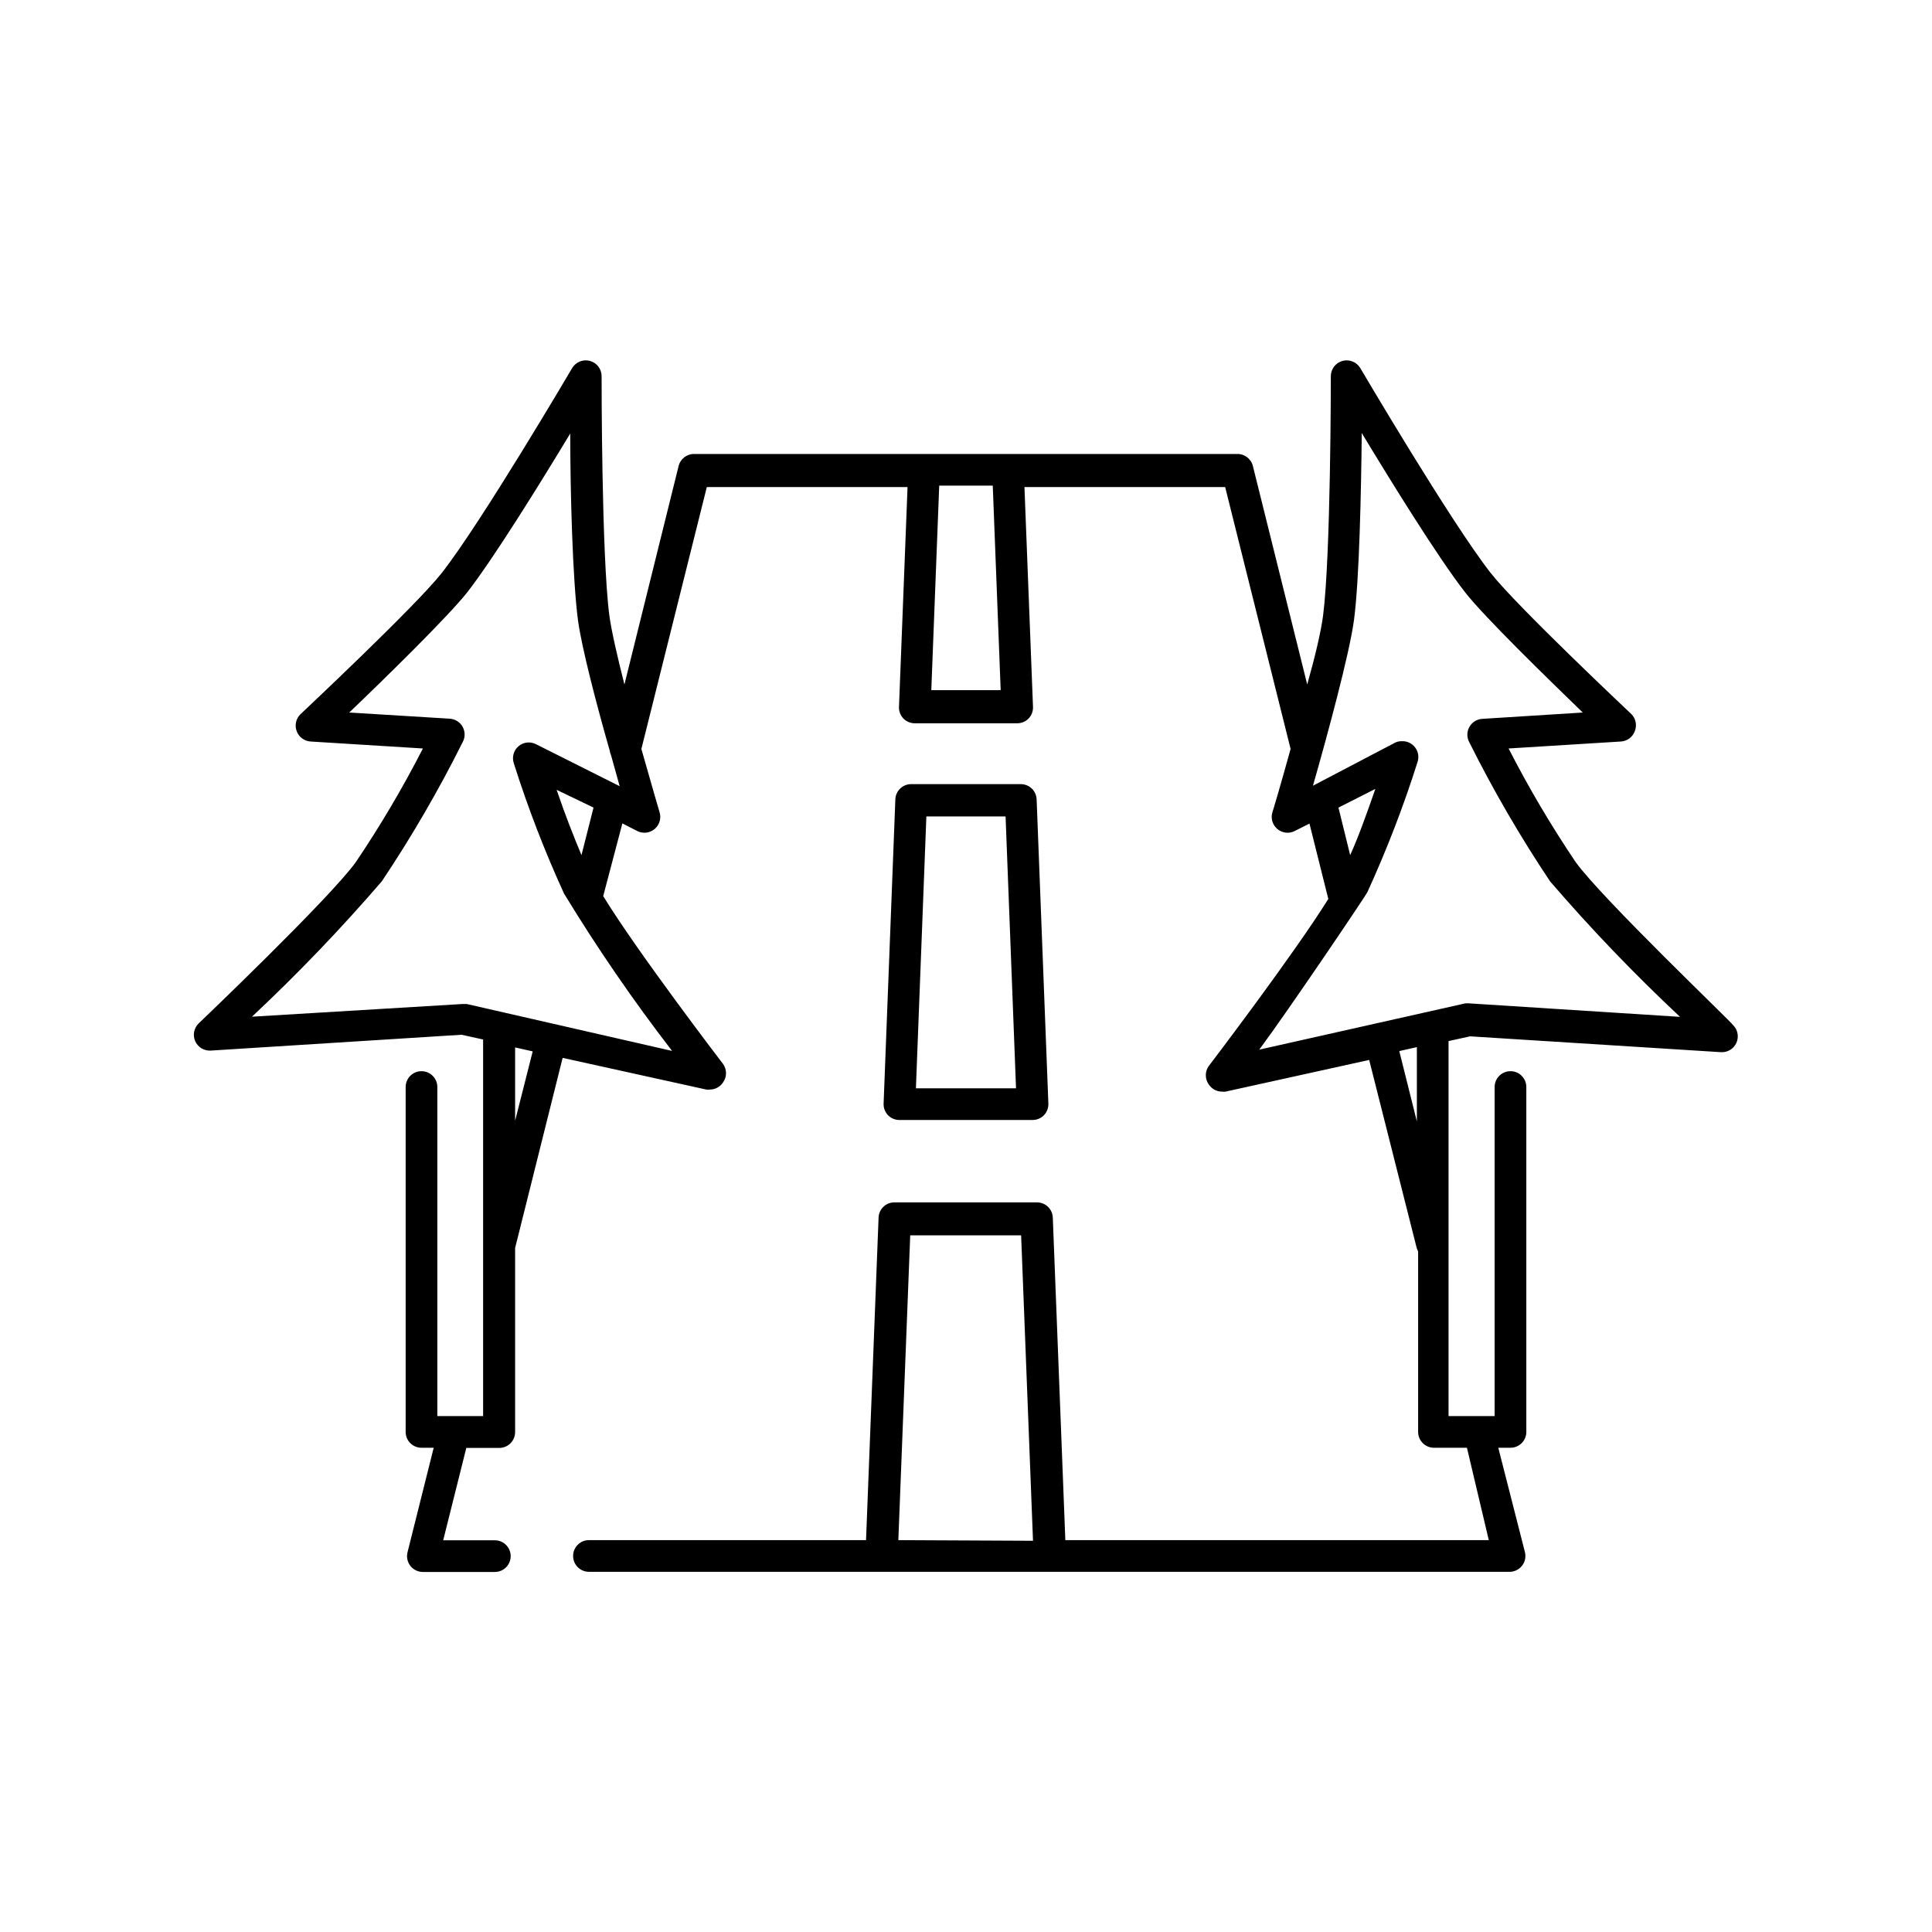 <?xml version="1.0" encoding="UTF-8"?>
<!-- Uploaded to: ICON Repo, www.svgrepo.com, Generator: ICON Repo Mixer Tools -->
<svg fill="#000000" width="800px" height="800px" version="1.1" viewBox="144 144 512 512" xmlns="http://www.w3.org/2000/svg">
 <g>
  <path d="m382.36 440.81h35.27c1.137 0.004 2.227-0.449 3.023-1.262 0.789-0.82 1.215-1.926 1.176-3.062l-3.106-80.484h-0.004c0-1.113-0.441-2.184-1.23-2.969-0.785-0.789-1.855-1.23-2.969-1.23h-29.051c-2.32 0-4.199 1.879-4.199 4.199l-3.106 80.484c-0.043 1.137 0.383 2.242 1.176 3.062 0.793 0.812 1.887 1.266 3.019 1.262zm7.137-80.441h20.992l2.769 72.043h-26.531z"/>
  <path d="m561.59 372.5c-6.531-9.684-12.477-19.75-17.801-30.145l29.766-1.848h0.004c1.672-0.102 3.125-1.191 3.691-2.773 0.609-1.547 0.25-3.309-0.922-4.492-0.293-0.293-30.398-28.59-37.324-37.449-10.621-13.602-34.258-53.824-34.512-54.242-0.965-1.625-2.898-2.406-4.719-1.906-1.824 0.5-3.09 2.156-3.09 4.047 0 0.461 0 47.484-2.059 63.48-0.547 4.199-2.098 10.789-4.199 18.223l-14.398-57.898c-0.473-1.918-2.223-3.246-4.199-3.191h-143.79c-1.977-0.055-3.727 1.273-4.199 3.191l-14.359 57.898c-1.891-7.43-3.441-14.234-3.988-18.223-2.098-15.996-2.059-62.977-2.059-63.48 0-1.891-1.262-3.547-3.086-4.047-1.824-0.5-3.758 0.281-4.723 1.906-0.25 0.418-23.891 40.641-34.512 54.242-6.926 8.816-37.027 37.031-37.449 37.449-1.215 1.156-1.625 2.922-1.047 4.492 0.566 1.582 2.019 2.672 3.691 2.773l29.766 1.848h0.004c-5.324 10.395-11.27 20.461-17.801 30.145-7.094 9.781-41.27 42.363-41.605 42.699l-0.004-0.004c-1.266 1.219-1.645 3.098-0.941 4.711 0.703 1.609 2.336 2.613 4.09 2.512l66.504-4.199 5.711 1.258v99.801h-12.133v-87.203c0-2.32-1.879-4.199-4.199-4.199-2.32 0-4.199 1.879-4.199 4.199v91.398c0 1.113 0.441 2.184 1.23 2.969 0.789 0.789 1.855 1.23 2.969 1.23h3.234l-6.93 27.668c-0.332 1.281-0.039 2.641 0.785 3.676 0.828 1.031 2.094 1.613 3.414 1.57h18.934c2.32 0 4.199-1.879 4.199-4.195 0-2.32-1.879-4.199-4.199-4.199h-13.688l6.129-24.477h8.734c1.113 0 2.184-0.441 2.969-1.23 0.789-0.789 1.23-1.855 1.23-2.969v-48.449-0.336l12.594-50.383 38.078 8.398h0.004c0.305 0.043 0.617 0.043 0.922 0 1.43-0.004 2.758-0.73 3.527-1.93 1.02-1.449 1.02-3.383 0-4.828-0.25-0.336-22.504-29.391-31.781-44.504l5.078-19.273 3.945 2.016h0.004c1.496 0.762 3.305 0.555 4.594-0.523 1.289-1.078 1.809-2.82 1.324-4.43 0 0-2.227-7.598-4.828-16.793l17.34-69.398h53.195l-2.266 58.273h-0.004c-0.039 1.137 0.387 2.242 1.176 3.062 0.797 0.812 1.887 1.266 3.023 1.262h27.121c1.137 0.004 2.227-0.449 3.023-1.262 0.793-0.82 1.215-1.926 1.176-3.062l-2.266-58.273h53.191l17.34 69.398c-2.602 9.406-4.785 16.793-4.828 16.793-0.484 1.609 0.039 3.352 1.328 4.43 1.285 1.078 3.094 1.285 4.594 0.523l3.906-1.973 4.996 19.984c-9.363 14.988-31.445 43.957-31.699 44.293h-0.004c-1.016 1.449-1.016 3.383 0 4.828 0.773 1.203 2.102 1.93 3.527 1.934 0.309 0.043 0.617 0.043 0.926 0l38.078-8.398 12.594 49.836c0.102 0.316 0.23 0.625 0.379 0.922v47.82c0 1.113 0.441 2.184 1.23 2.969 0.789 0.789 1.855 1.23 2.969 1.23h8.734l5.793 24.477h-112.22l-3.316-85.312h-0.004c0-1.113-0.441-2.18-1.227-2.969-0.789-0.785-1.855-1.227-2.969-1.227h-37.785c-2.32 0-4.199 1.879-4.199 4.195l-3.316 85.312h-73.43c-2.32 0-4.199 1.879-4.199 4.199 0 2.32 1.879 4.199 4.199 4.199h243.84c1.32 0.043 2.586-0.543 3.41-1.574 0.828-1.031 1.117-2.394 0.785-3.676l-7.051-27.625h3.234-0.004c1.113 0 2.184-0.441 2.969-1.23 0.789-0.785 1.23-1.855 1.23-2.969v-91.398c0-2.32-1.879-4.199-4.199-4.199-2.316 0-4.199 1.879-4.199 4.199v87.203h-12.215v-99.379l5.711-1.258 66.504 4.199-0.004-0.004c1.758 0.102 3.391-0.898 4.094-2.512 0.699-1.613 0.324-3.492-0.945-4.707-0.375-0.758-34.551-33.336-41.648-43.117zm-281.08 68.516v-19.438l4.66 1.051zm-12.805-30.941h-1.172l-55.754 3.359h-0.004c12.105-11.344 23.598-23.324 34.426-35.898 7.922-11.848 15.09-24.188 21.453-36.945 0.656-1.258 0.633-2.758-0.062-3.996-0.695-1.234-1.965-2.039-3.379-2.133l-26.66-1.637c9.531-9.109 25.945-25.191 31.152-31.699 7.137-9.152 19.398-28.969 27.414-42.234 0 15.492 0.629 38.75 2.059 49.543 0.965 7.094 4.871 22.168 8.398 34.469v-0.004c0.059 0.453 0.188 0.891 0.375 1.305 0.797 2.938 1.594 5.711 2.266 8.145l-22.164-11.125c-1.52-0.785-3.363-0.57-4.66 0.543-1.293 1.121-1.773 2.918-1.219 4.535 3.723 11.766 8.168 23.293 13.309 34.512 8.766 14.414 18.324 28.332 28.633 41.691zm30.395-39.465c-1.891-4.492-4.199-10.285-6.59-17.297l9.781 4.703zm111.09-43.707h-18.387l2.098-54.203h14.191zm-27.121 225.25 3.148-80.777h29.391l3.148 80.945zm119.74-181.54-3.106-12.594 9.781-4.953c-2.519 7.262-4.742 13.348-6.676 17.547zm17.676 70.574-4.66-18.641 4.66-1.051zm13.98-31.277c-0.391-0.039-0.785-0.039-1.176 0l-54.578 12.258c7.766-10.453 28.047-40.516 28.633-41.691v0.004c5.141-11.219 9.586-22.746 13.309-34.512 0.449-1.32 0.215-2.773-0.629-3.883-0.84-1.113-2.176-1.734-3.57-1.66-0.656-0.012-1.309 0.148-1.887 0.465l-21.621 11.332c3.609-12.594 9.656-34.805 10.875-43.914 1.426-10.789 1.891-34.051 2.059-49.543 8.02 13.266 20.277 33.082 27.414 42.234 5.203 6.637 21.621 22.59 31.148 31.828l-26.66 1.68c-1.414 0.094-2.684 0.895-3.379 2.133-0.695 1.234-0.719 2.738-0.062 3.996 6.367 12.754 13.531 25.094 21.453 36.945 10.828 12.574 22.32 24.555 34.43 35.898z"/>
 </g>
</svg>